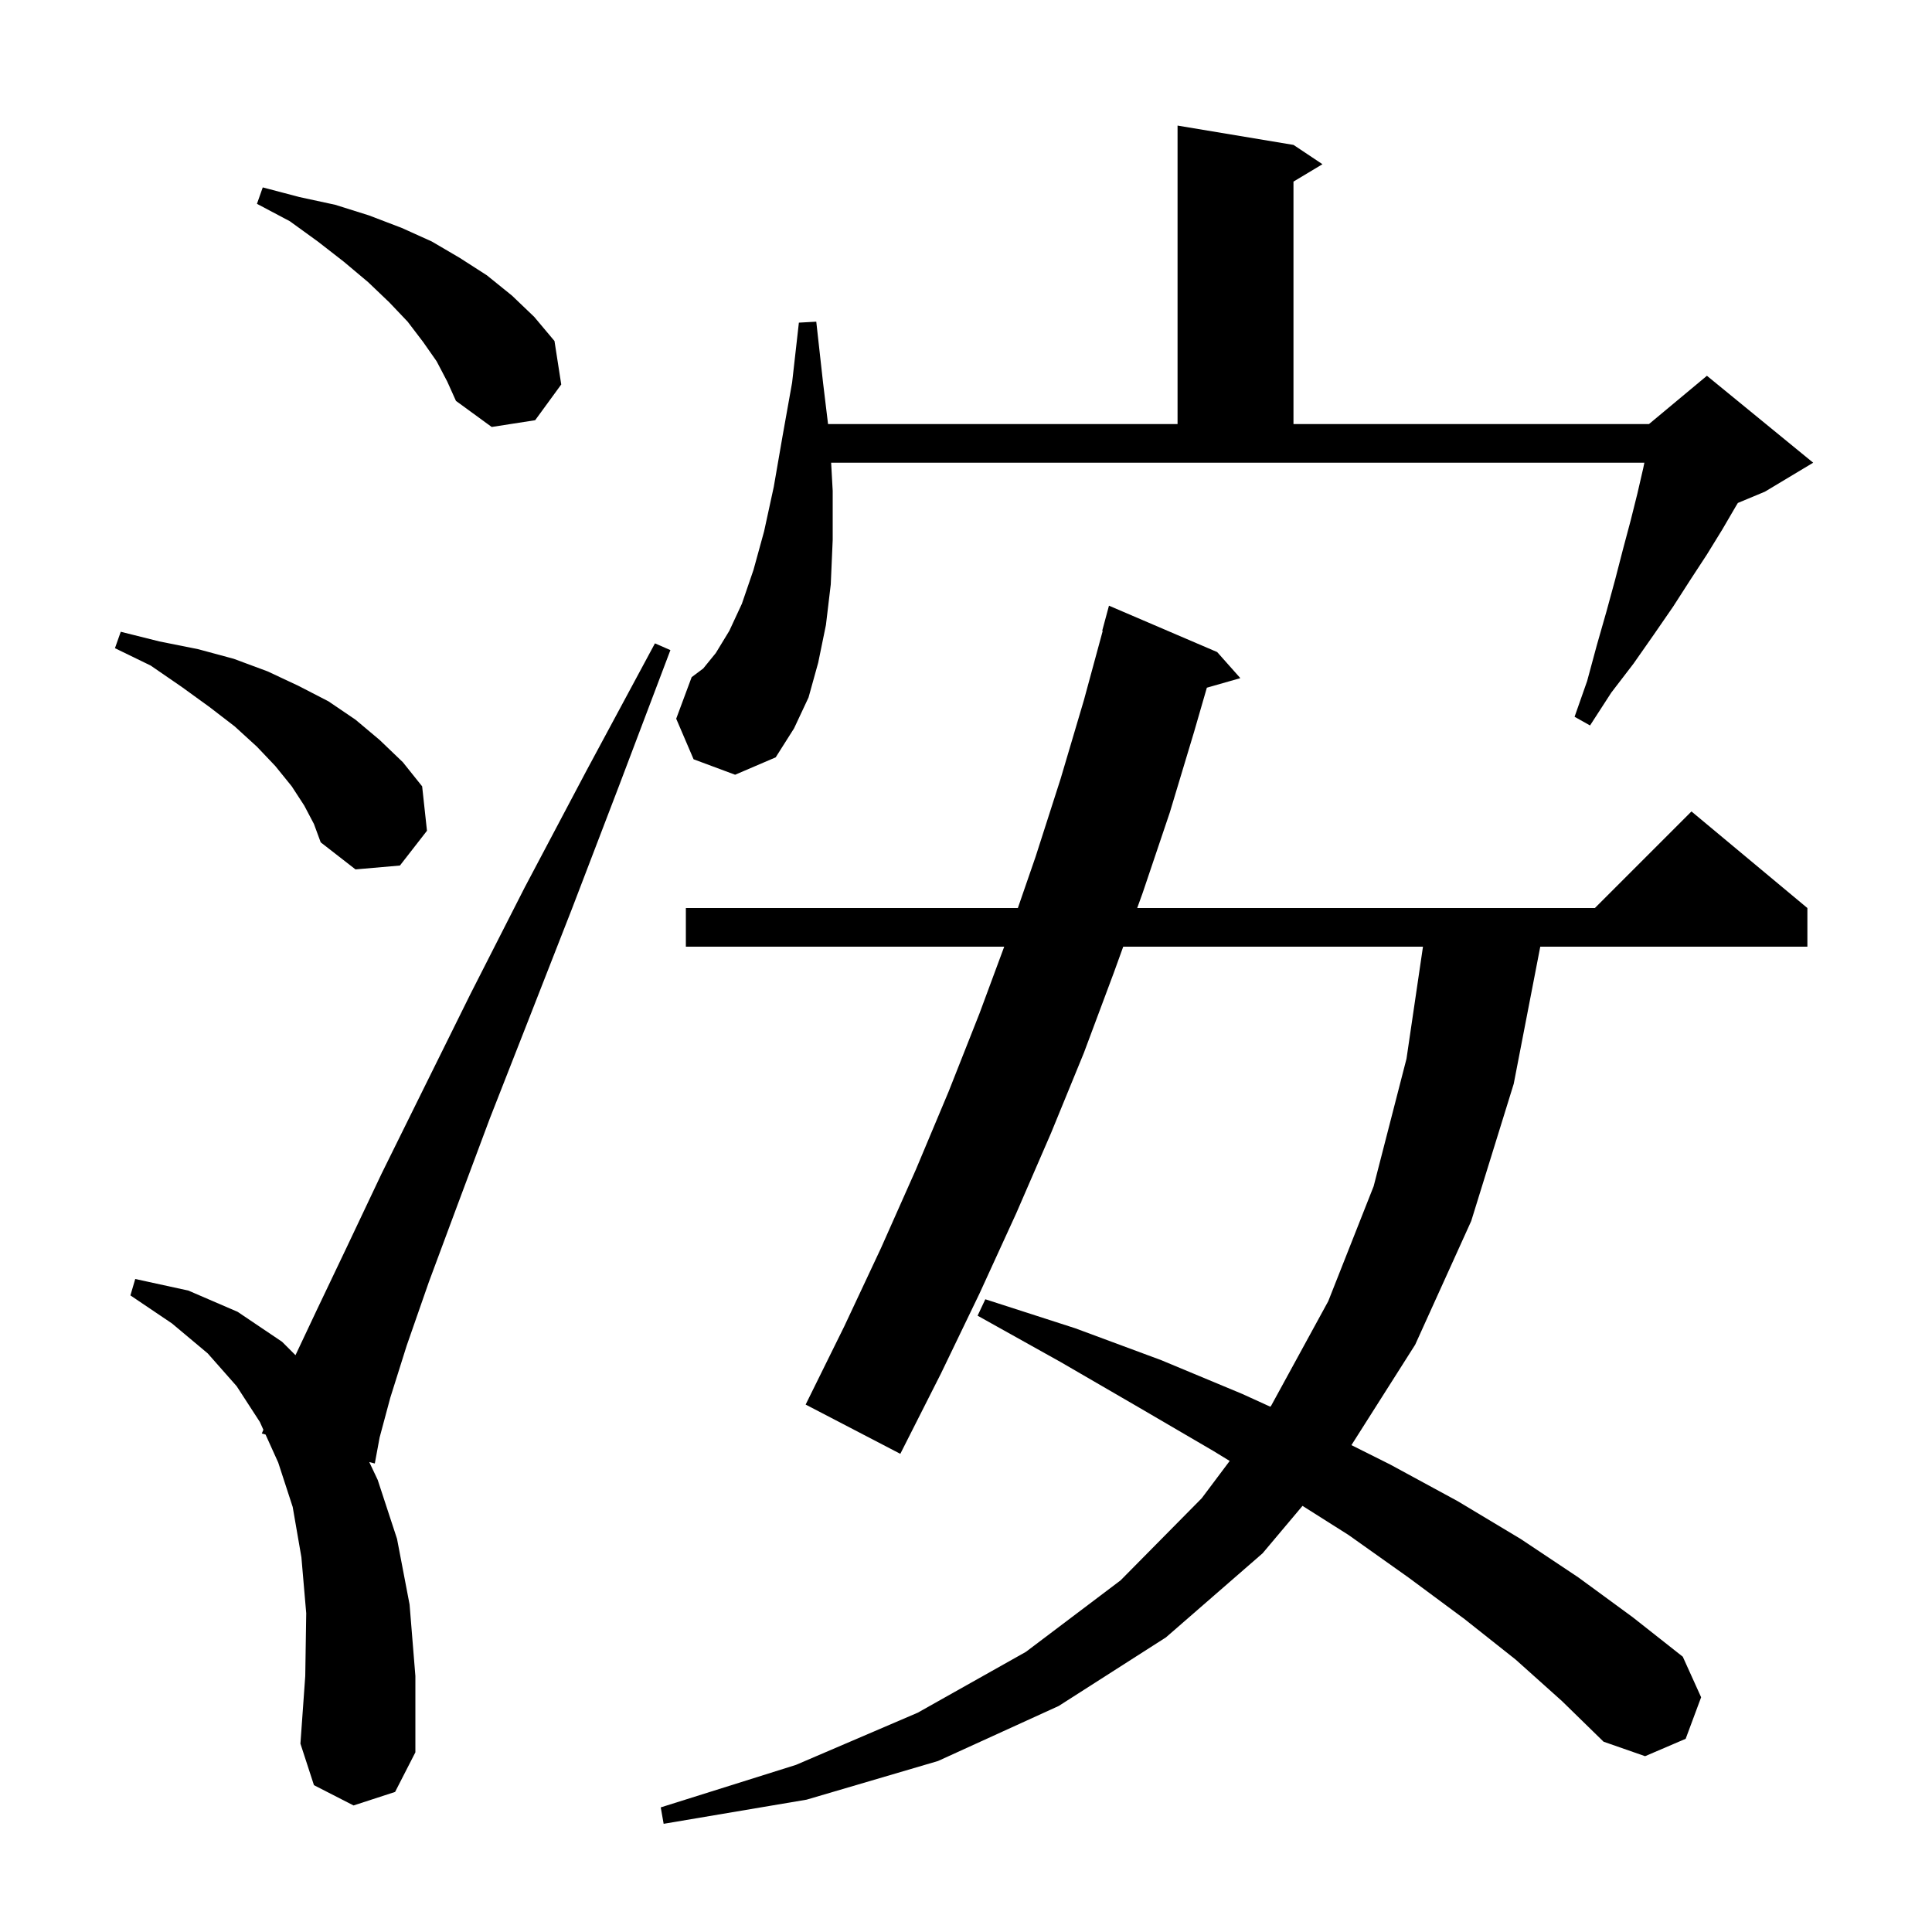 <svg xmlns="http://www.w3.org/2000/svg" xmlns:xlink="http://www.w3.org/1999/xlink" version="1.1" baseProfile="full" viewBox="0 0 200 200" width="200" height="200">
<g fill="black">
<path d="M 156.9 171.8 L 151.6 167.6 L 145.8 163.3 L 139.6 158.9 L 134.835 155.887 L 130.7 160.8 L 120.7 169.5 L 109.6 176.6 L 97.1 182.3 L 83.5 186.3 L 68.7 188.8 L 68.4 187.1 L 82.4 182.7 L 95.0 177.3 L 106.2 171.0 L 116.0 163.6 L 124.4 155.1 L 127.297 151.237 L 125.6 150.2 L 117.9 145.7 L 109.8 141.0 L 101.2 136.2 L 102.0 134.5 L 111.3 137.5 L 120.2 140.8 L 128.6 144.3 L 131.507 145.625 L 131.6 145.5 L 137.5 134.7 L 142.2 122.8 L 145.6 109.6 L 147.306 98.0 L 116.276 98.0 L 115.3 100.7 L 112.2 109.0 L 108.8 117.3 L 105.2 125.6 L 101.4 133.9 L 97.4 142.2 L 93.2 150.5 L 83.4 145.4 L 87.4 137.3 L 91.2 129.2 L 94.8 121.1 L 98.2 113.0 L 101.4 104.9 L 103.956 98.0 L 71.0 98.0 L 71.0 94.0 L 105.368 94.0 L 107.2 88.7 L 109.8 80.6 L 112.2 72.5 L 114.153 65.31 L 114.1 65.3 L 114.8 62.7 L 126.0 67.5 L 128.4 70.2 L 124.933 71.191 L 123.6 75.8 L 121.1 84.1 L 118.3 92.4 L 117.722 94.0 L 165.1 94.0 L 175.1 84.0 L 187.1 94.0 L 187.1 98.0 L 159.448 98.0 L 156.7 112.2 L 152.3 126.4 L 146.5 139.2 L 139.899 149.599 L 143.9 151.6 L 150.9 155.4 L 157.4 159.3 L 163.4 163.3 L 169.0 167.4 L 174.2 171.5 L 176.1 175.7 L 174.5 180.0 L 170.3 181.8 L 166.0 180.3 L 161.7 176.1 Z M 36.6 186.9 L 32.5 184.8 L 31.1 180.5 L 31.6 173.5 L 31.7 167.0 L 31.2 161.2 L 30.3 156.0 L 28.8 151.4 L 27.49 148.503 L 27.1 148.4 L 27.266 148.009 L 26.9 147.2 L 24.5 143.5 L 21.5 140.1 L 17.8 137.0 L 13.5 134.1 L 14.0 132.4 L 19.5 133.6 L 24.6 135.8 L 29.2 138.9 L 30.588 140.288 L 32.8 135.6 L 35.9 129.1 L 39.5 121.5 L 43.8 112.8 L 48.7 102.9 L 54.3 91.9 L 60.7 79.8 L 67.8 66.6 L 69.4 67.3 L 64.1 81.3 L 59.2 94.1 L 54.7 105.6 L 50.7 115.8 L 47.3 124.9 L 44.4 132.7 L 42.1 139.3 L 40.4 144.7 L 39.3 148.8 L 38.8 151.5 L 38.224 151.347 L 39.1 153.2 L 41.1 159.3 L 42.4 166.1 L 43.0 173.5 L 43.0 181.4 L 40.9 185.5 Z M 31.5 83.4 L 30.2 81.4 L 28.5 79.3 L 26.6 77.3 L 24.3 75.2 L 21.7 73.2 L 18.8 71.1 L 15.6 68.9 L 11.9 67.1 L 12.5 65.4 L 16.5 66.4 L 20.5 67.2 L 24.2 68.2 L 27.7 69.5 L 30.9 71.0 L 34.0 72.6 L 36.8 74.5 L 39.3 76.6 L 41.7 78.9 L 43.7 81.4 L 44.2 86.0 L 41.4 89.6 L 36.8 90.0 L 33.2 87.2 L 32.5 85.3 Z M 71.8 78.6 L 70.0 74.4 L 71.6 70.1 L 72.8 69.2 L 74.1 67.6 L 75.5 65.3 L 76.8 62.5 L 78.0 59.0 L 79.1 55.0 L 80.1 50.4 L 81.0 45.2 L 82.0 39.6 L 82.7 33.4 L 84.5 33.3 L 85.2 39.6 L 85.719 43.9 L 121.9 43.9 L 121.9 13.0 L 133.9 15.0 L 136.9 17.0 L 133.9 18.8 L 133.9 43.9 L 170.7 43.9 L 176.7 38.9 L 187.7 47.9 L 182.7 50.9 L 179.904 52.065 L 179.7 52.4 L 178.3 54.8 L 176.7 57.4 L 175.0 60.0 L 173.2 62.8 L 171.2 65.7 L 169.1 68.7 L 166.8 71.7 L 164.6 75.1 L 163.0 74.2 L 164.3 70.5 L 165.3 66.8 L 166.3 63.3 L 167.2 60.0 L 168.0 56.9 L 168.8 53.9 L 169.5 51.1 L 170.1 48.5 L 170.225 47.9 L 86.039 47.9 L 86.2 50.8 L 86.2 55.9 L 86.0 60.5 L 85.5 64.7 L 84.7 68.6 L 83.7 72.2 L 82.2 75.4 L 80.3 78.4 L 76.1 80.2 Z M 45.2 37.4 L 43.8 35.4 L 42.2 33.3 L 40.3 31.3 L 38.1 29.2 L 35.6 27.1 L 32.9 25.0 L 30.0 22.9 L 26.6 21.1 L 27.2 19.4 L 31.0 20.4 L 34.7 21.2 L 38.2 22.3 L 41.6 23.6 L 44.7 25.0 L 47.6 26.7 L 50.4 28.5 L 53.0 30.6 L 55.3 32.8 L 57.4 35.3 L 58.1 39.8 L 55.4 43.5 L 50.9 44.2 L 47.2 41.5 L 46.3 39.5 Z " />
</g>
</svg>
